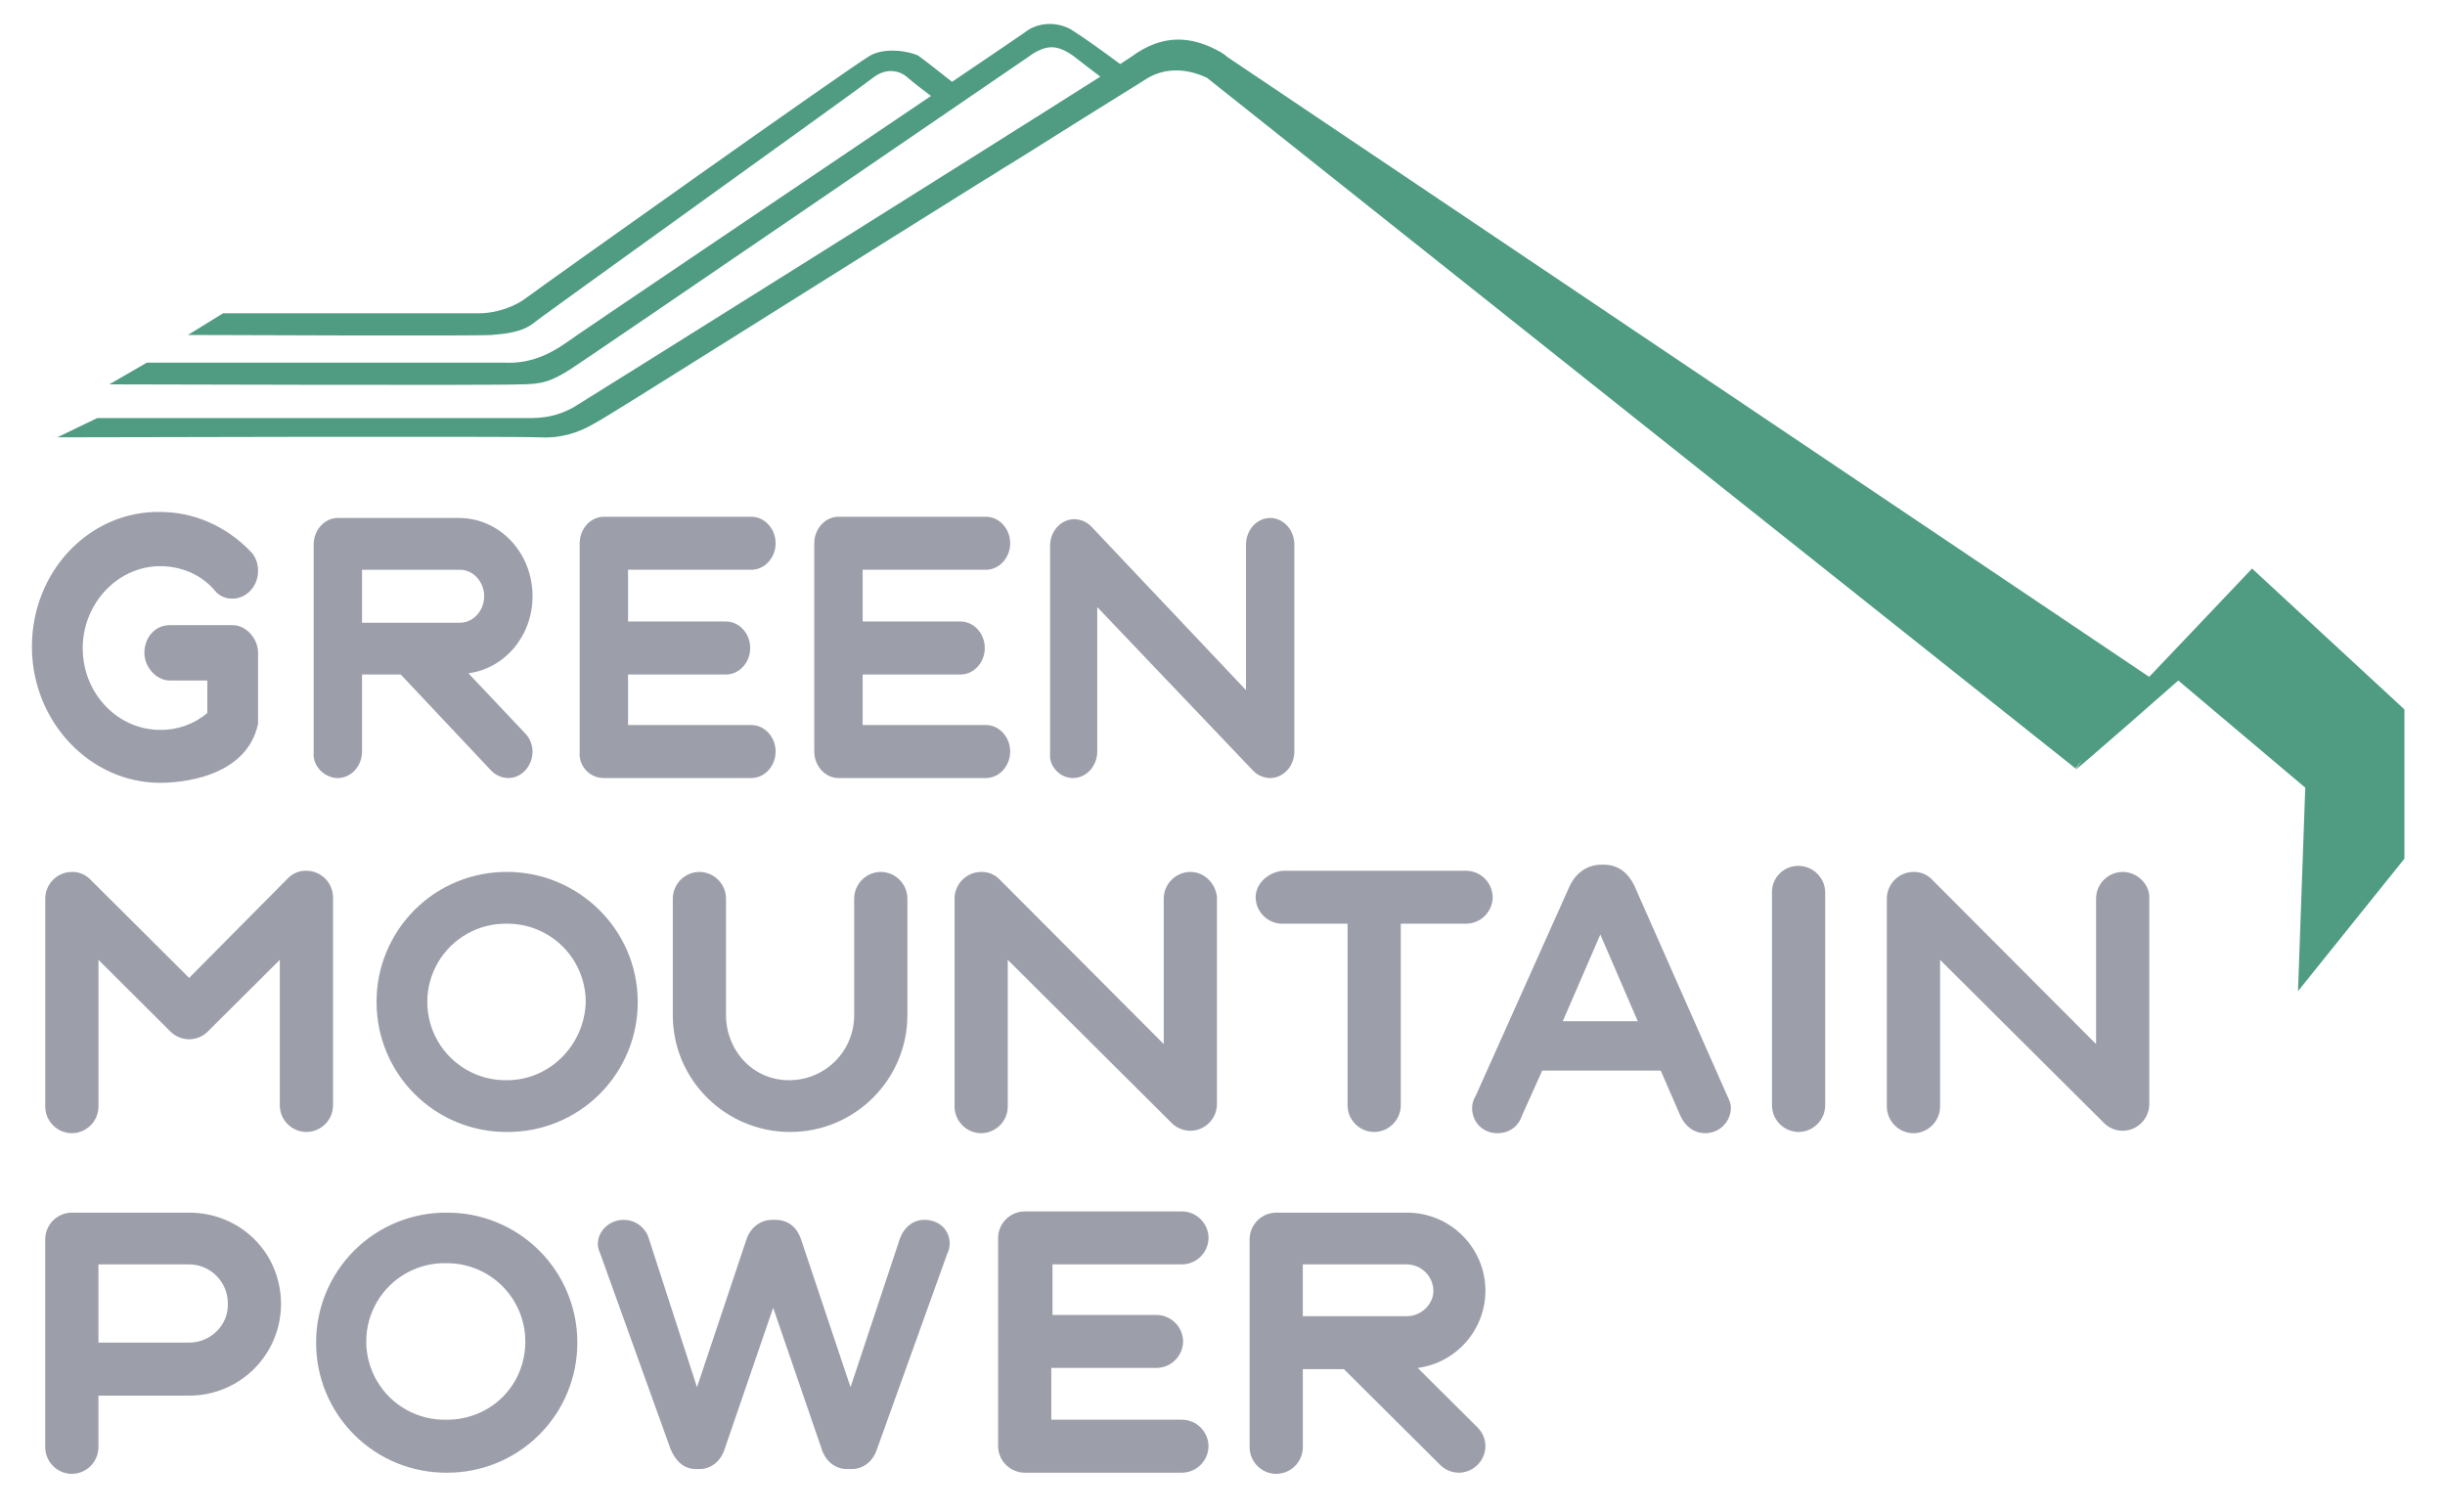 <?xml version="1.0" encoding="UTF-8"?>
<svg width="131px" height="81px" viewBox="0 0 131 81" version="1.1" xmlns="http://www.w3.org/2000/svg" xmlns:xlink="http://www.w3.org/1999/xlink">
    <title>gmp-logo-full</title>
    <defs>
        <rect id="path-1" x="0" y="0" width="131" height="81"></rect>
    </defs>
    <g id="Green-Mountain-Power-BYOD-Program" stroke="none" stroke-width="1" fill="none" fill-rule="evenodd" opacity="0.689">
        <g id="Green-Mountain-Power-BYOD-Program-PC" transform="translate(-424, -924)">
            <g id="Part-2" transform="translate(0, 893)">
                <g id="gmp-logo-full" style="mix-blend-mode: multiply;" transform="translate(424, 31)">
                    <mask id="mask-2" fill="white">
                        <use xlink:href="#path-1"></use>
                    </mask>
                    <g id="矩形"></g>
                    <path d="M87.555,47.426 C87.231,46.782 86.713,46.329 85.936,46.329 L85.806,46.329 C85.028,46.329 84.446,46.782 84.122,47.426 L79.067,58.713 C78.944,58.906 78.877,59.13 78.873,59.359 C78.873,60.133 79.457,60.715 80.234,60.715 C80.818,60.715 81.334,60.391 81.529,59.81 L82.63,57.359 L88.98,57.359 L90.017,59.747 C90.277,60.327 90.73,60.713 91.378,60.713 C92.126,60.71 92.732,60.107 92.739,59.359 C92.739,59.166 92.675,58.972 92.544,58.713 L87.555,47.426 L87.555,47.426 Z M83.732,54.714 L85.743,50.07 L87.75,54.715 L83.731,54.715 L83.732,54.714 Z M96.367,46.394 C95.987,46.386 95.621,46.533 95.352,46.801 C95.083,47.068 94.935,47.434 94.942,47.814 L94.942,59.232 C94.951,60.013 95.585,60.643 96.367,60.649 C97.149,60.643 97.783,60.012 97.791,59.23 L97.791,47.812 C97.783,47.03 97.149,46.399 96.367,46.393 L96.367,46.394 Z M49.525,65.358 C48.875,65.358 48.424,65.81 48.228,66.325 L45.571,74.324 L42.915,66.39 C42.722,65.81 42.267,65.358 41.556,65.358 L41.361,65.358 C40.713,65.358 40.195,65.81 40,66.39 L37.344,74.324 L34.753,66.325 C34.562,65.738 34.009,65.346 33.392,65.358 C32.679,65.358 32.031,65.939 32.031,66.648 C32.031,66.841 32.095,67.034 32.16,67.164 L35.919,77.614 C36.177,78.258 36.631,78.709 37.278,78.709 L37.473,78.709 C38.121,78.709 38.639,78.258 38.834,77.614 L41.425,70.066 L44.017,77.614 C44.212,78.258 44.729,78.709 45.378,78.709 L45.637,78.709 C46.285,78.709 46.803,78.258 46.998,77.614 L50.755,67.164 C50.836,67.004 50.88,66.828 50.884,66.648 C50.884,65.873 50.302,65.357 49.525,65.357 L49.525,65.358 Z M18.101,41.685 C18.814,41.685 19.397,41.041 19.397,40.266 L19.397,36.139 L21.471,36.139 L26.329,41.298 C26.568,41.543 26.894,41.682 27.237,41.685 C27.95,41.685 28.532,41.041 28.532,40.266 C28.53,39.906 28.392,39.561 28.145,39.3 L25.097,36.074 C27.044,35.815 28.532,34.074 28.532,31.945 C28.532,29.623 26.784,27.752 24.58,27.752 L18.103,27.752 C17.388,27.752 16.806,28.398 16.806,29.172 L16.806,40.331 C16.742,41.041 17.388,41.687 18.101,41.687 L18.101,41.685 Z M19.397,30.527 L24.646,30.527 C25.357,30.527 25.941,31.171 25.941,31.946 C25.941,32.72 25.357,33.366 24.646,33.366 L19.397,33.366 L19.397,30.527 Z M32.355,41.685 L40.259,41.685 C40.972,41.685 41.556,41.041 41.556,40.266 C41.556,39.493 40.972,38.847 40.259,38.847 L33.65,38.847 L33.65,36.139 L38.899,36.139 C39.611,36.139 40.195,35.493 40.195,34.72 C40.195,33.945 39.611,33.3 38.899,33.3 L33.65,33.3 L33.65,30.526 L40.259,30.526 C40.972,30.526 41.556,29.881 41.556,29.106 C41.556,28.333 40.972,27.687 40.259,27.687 L32.355,27.687 C31.642,27.687 31.059,28.333 31.059,29.106 L31.059,40.266 C31.023,40.631 31.144,40.993 31.391,41.264 C31.638,41.535 31.988,41.688 32.355,41.685 Z M44.924,41.685 L52.829,41.685 C53.541,41.685 54.124,41.041 54.124,40.266 C54.124,39.493 53.541,38.847 52.829,38.847 L46.219,38.847 L46.219,36.139 L51.468,36.139 C52.181,36.139 52.764,35.493 52.764,34.72 C52.764,33.945 52.181,33.3 51.468,33.3 L46.219,33.3 L46.219,30.526 L52.829,30.526 C53.541,30.526 54.124,29.881 54.124,29.106 C54.124,28.333 53.541,27.687 52.829,27.687 L44.924,27.687 C44.212,27.687 43.628,28.333 43.628,29.106 L43.628,40.266 C43.628,41.041 44.212,41.685 44.924,41.685 Z M57.492,41.685 C58.206,41.685 58.789,41.041 58.789,40.266 L58.789,32.525 L67.146,41.298 C67.385,41.543 67.712,41.682 68.054,41.685 C68.766,41.685 69.35,41.041 69.35,40.266 L69.35,29.172 C69.35,28.398 68.766,27.752 68.054,27.752 C67.341,27.752 66.759,28.398 66.759,29.172 L66.759,36.976 L58.466,28.205 C58.227,27.96 57.9,27.821 57.558,27.818 C56.845,27.818 56.262,28.462 56.262,29.237 L56.262,40.395 C56.199,41.041 56.781,41.687 57.492,41.687 L57.492,41.685 Z M17.843,59.23 L17.843,48.072 C17.834,47.289 17.2,46.658 16.417,46.653 C16.053,46.642 15.702,46.782 15.445,47.039 L10.134,52.394 L4.821,47.104 C4.564,46.847 4.213,46.707 3.849,46.716 C3.067,46.723 2.433,47.354 2.425,48.136 L2.425,59.295 C2.433,60.077 3.067,60.709 3.849,60.715 C4.632,60.709 5.267,60.078 5.276,59.295 L5.276,51.426 L9.161,55.296 C9.425,55.543 9.772,55.681 10.134,55.682 C10.456,55.682 10.845,55.554 11.104,55.296 L14.992,51.426 L14.992,59.23 C15,60.012 15.634,60.643 16.417,60.649 C17.2,60.644 17.834,60.013 17.843,59.23 L17.843,59.23 Z M27.171,46.716 C25.317,46.705 23.535,47.435 22.221,48.743 C20.908,50.052 20.171,51.83 20.175,53.684 C20.172,55.537 20.908,57.315 22.222,58.623 C23.535,59.931 25.317,60.66 27.171,60.649 C29.026,60.661 30.808,59.931 32.122,58.624 C33.436,57.316 34.173,55.537 34.169,53.684 C34.169,49.813 30.994,46.716 27.171,46.716 Z M27.171,57.876 C25.653,57.906 24.237,57.113 23.469,55.803 C22.702,54.494 22.702,52.872 23.469,51.562 C24.237,50.253 25.653,49.46 27.171,49.49 C28.287,49.485 29.358,49.925 30.149,50.712 C30.939,51.499 31.383,52.569 31.383,53.684 C31.319,56.006 29.44,57.876 27.171,57.876 L27.171,57.876 Z M38.898,54.392 L38.898,48.136 C38.889,47.354 38.255,46.723 37.473,46.716 C36.691,46.723 36.057,47.354 36.048,48.136 L36.048,54.392 C36.048,57.876 38.899,60.649 42.333,60.649 C45.831,60.649 48.617,57.811 48.617,54.392 L48.617,48.136 C48.608,47.354 47.975,46.723 47.192,46.716 C46.409,46.722 45.775,47.353 45.766,48.136 L45.766,54.392 C45.768,55.319 45.4,56.208 44.743,56.862 C44.086,57.517 43.195,57.882 42.267,57.876 C40.324,57.876 38.899,56.262 38.899,54.392 L38.898,54.392 Z M63.778,46.716 C62.995,46.722 62.361,47.353 62.352,48.136 L62.352,55.94 L53.541,47.104 C53.284,46.847 52.932,46.707 52.569,46.716 C51.786,46.723 51.153,47.354 51.144,48.136 L51.144,59.295 C51.153,60.077 51.786,60.709 52.569,60.715 C53.352,60.709 53.987,60.078 53.995,59.295 L53.995,51.426 L62.805,60.196 C63.069,60.444 63.417,60.582 63.778,60.584 C64.561,60.578 65.194,59.947 65.203,59.165 L65.203,48.072 C65.139,47.362 64.555,46.716 63.778,46.716 L63.778,46.716 Z M67.276,48.072 C67.284,48.855 67.919,49.486 68.702,49.491 L72.201,49.491 L72.201,59.23 C72.209,60.012 72.843,60.643 73.625,60.649 C74.408,60.644 75.043,60.013 75.052,59.23 L75.052,49.491 L78.549,49.491 C79.332,49.486 79.966,48.855 79.975,48.072 C79.966,47.289 79.332,46.658 78.549,46.653 L68.766,46.653 C67.925,46.718 67.276,47.364 67.276,48.072 L67.276,48.072 Z M113.73,46.716 C112.947,46.723 112.314,47.354 112.305,48.136 L112.305,55.94 L103.493,47.104 C103.236,46.846 102.884,46.706 102.52,46.716 C101.738,46.723 101.104,47.354 101.095,48.136 L101.095,59.295 C101.104,60.078 101.739,60.709 102.522,60.715 C103.304,60.709 103.938,60.077 103.946,59.295 L103.946,51.426 L112.758,60.196 C113.022,60.444 113.369,60.582 113.731,60.584 C114.514,60.578 115.147,59.947 115.156,59.165 L115.156,48.072 C115.156,47.362 114.508,46.716 113.73,46.716 L113.73,46.716 Z M10.134,64.971 L3.848,64.971 C3.065,64.977 2.432,65.608 2.423,66.39 L2.423,77.548 C2.432,78.33 3.065,78.961 3.848,78.967 C4.631,78.962 5.265,78.331 5.274,77.548 L5.274,74.775 L10.132,74.775 C11.436,74.778 12.687,74.263 13.61,73.344 C14.534,72.424 15.054,71.176 15.056,69.873 C15.056,67.098 12.854,64.971 10.132,64.971 L10.134,64.971 Z M10.134,71.936 L5.274,71.936 L5.274,67.744 L10.132,67.744 C11.298,67.744 12.206,68.712 12.206,69.809 C12.27,70.97 11.298,71.936 10.132,71.936 L10.134,71.936 Z M23.934,64.971 C22.08,64.959 20.298,65.689 18.984,66.997 C17.67,68.305 16.933,70.083 16.937,71.936 C16.932,73.79 17.669,75.569 18.983,76.877 C20.297,78.186 22.08,78.915 23.934,78.904 C25.789,78.915 27.571,78.186 28.885,76.877 C30.199,75.569 30.936,73.79 30.932,71.936 C30.936,70.083 30.199,68.305 28.885,66.997 C27.571,65.689 25.789,64.959 23.934,64.971 Z M23.934,76.065 C22.408,76.107 20.98,75.317 20.204,74.003 C19.429,72.689 19.429,71.057 20.204,69.742 C20.98,68.428 22.408,67.638 23.934,67.68 C25.05,67.676 26.121,68.116 26.911,68.902 C27.701,69.689 28.146,70.758 28.146,71.873 C28.146,74.26 26.267,76.067 23.934,76.067 L23.934,76.065 Z M63.325,67.744 C64.108,67.739 64.743,67.107 64.752,66.325 C64.743,65.542 64.108,64.911 63.325,64.905 L54.901,64.905 C54.119,64.912 53.485,65.543 53.477,66.325 L53.477,77.484 C53.485,78.266 54.119,78.898 54.901,78.904 L63.325,78.904 C64.108,78.898 64.741,78.266 64.75,77.484 C64.741,76.702 64.107,76.07 63.324,76.065 L56.328,76.065 L56.328,73.29 L61.963,73.29 C62.746,73.285 63.38,72.654 63.389,71.871 C63.38,71.089 62.745,70.459 61.963,70.453 L56.392,70.453 L56.392,67.744 L63.324,67.744 L63.325,67.744 Z M79.587,69.163 C79.587,68.048 79.143,66.98 78.352,66.193 C77.562,65.406 76.491,64.967 75.376,64.971 L68.38,64.971 C67.596,64.976 66.962,65.607 66.953,66.39 L66.953,77.548 C66.962,78.331 67.596,78.962 68.38,78.967 C69.162,78.961 69.796,78.33 69.804,77.548 L69.804,73.356 L72.006,73.356 L77.191,78.516 C77.454,78.763 77.802,78.902 78.163,78.904 C78.945,78.898 79.579,78.266 79.587,77.484 C79.586,77.124 79.447,76.778 79.2,76.516 L75.961,73.292 C78.031,73.013 79.579,71.251 79.587,69.163 L79.587,69.163 Z M75.376,70.519 L69.803,70.519 L69.803,67.744 L75.376,67.744 C76.158,67.75 76.792,68.381 76.8,69.163 C76.8,69.873 76.153,70.519 75.376,70.519 L75.376,70.519 Z M8.58,41.942 C9.486,41.942 13.179,41.751 13.827,38.783 L13.827,34.978 C13.827,34.203 13.179,33.495 12.466,33.495 L9.097,33.495 C8.32,33.495 7.737,34.139 7.737,34.978 C7.737,35.751 8.385,36.461 9.097,36.461 L11.107,36.461 L11.107,38.202 C10.402,38.8 9.504,39.121 8.58,39.105 C6.311,39.105 4.432,37.171 4.432,34.72 C4.432,32.332 6.311,30.334 8.58,30.334 C9.617,30.334 10.718,30.72 11.495,31.623 C11.727,31.922 12.089,32.09 12.468,32.074 C13.179,32.074 13.827,31.43 13.827,30.591 C13.827,30.203 13.698,29.818 13.438,29.559 C12.077,28.14 10.328,27.43 8.58,27.43 C4.819,27.367 1.71,30.591 1.71,34.654 C1.71,38.654 4.821,41.942 8.578,41.942 L8.58,41.942 Z" id="形状" fill="#6F7383" fill-rule="nonzero" mask="url(#mask-2)"></path>
                    <path d="M54.965,1.694 C55.549,1.242 56.521,1.113 57.363,1.566 C58.127,2.044 59.263,2.872 60.016,3.432 L60.603,3.049 C62.352,1.757 63.906,1.952 65.398,2.791 C65.546,2.878 65.675,2.973 65.785,3.07 L115.15,36.265 C117.3,34.012 120.662,30.462 120.662,30.462 L128.826,38.009 L128.826,46.007 L123.125,53.103 L123.513,42.202 L116.71,36.461 C116.71,36.461 111.139,41.363 111.202,41.234 C111.322,41.065 111.434,40.904 111.537,40.752 L111.202,41.17 L64.677,4.175 L64.474,4.082 C63.289,3.585 62.228,3.732 61.446,4.21 C61.057,4.467 58.529,6.015 55.16,8.144 C54.836,8.337 54.448,8.595 54.123,8.788 C53.671,9.047 53.217,9.37 52.764,9.627 C44.276,14.917 32.549,22.335 31.902,22.656 C30.929,23.238 29.959,23.496 28.856,23.431 C27.755,23.367 3.071,23.431 3.071,23.431 L5.209,22.399 L27.95,22.399 C28.661,22.399 29.569,22.463 30.735,21.819 C31.758,21.197 52.736,8.056 58.955,4.106 C58.464,3.737 57.976,3.363 57.492,2.984 C56.652,2.403 56.068,2.339 55.096,3.048 C54.448,3.5 31.707,19.045 30.606,19.755 C29.505,20.465 28.985,20.594 27.819,20.594 C26.734,20.653 8.586,20.602 6.131,20.594 L5.856,20.594 L7.865,19.431 L27.042,19.431 C28.403,19.495 29.44,18.98 30.281,18.4 C30.834,17.987 42.818,9.913 49.884,5.14 C49.565,4.904 48.979,4.46 48.617,4.145 C48.099,3.693 47.385,3.693 46.803,4.145 C46.35,4.532 29.051,16.917 28.598,17.304 C27.95,17.819 27.042,17.885 26.329,17.948 C25.675,18.007 12.508,17.958 10.362,17.948 L10.07,17.948 L11.948,16.787 L25.619,16.787 C26.656,16.787 27.628,16.4 28.21,15.949 C29.247,15.175 45.313,3.759 46.61,2.984 C47.387,2.532 48.684,2.725 49.201,2.984 C49.541,3.225 50.528,4.004 51.009,4.384 C53.282,2.845 54.838,1.791 54.968,1.694 L54.965,1.694 Z" id="路径" fill="#00704A" fill-rule="nonzero" mask="url(#mask-2)"></path>
                </g>
            </g>
        </g>
    </g>
</svg>
